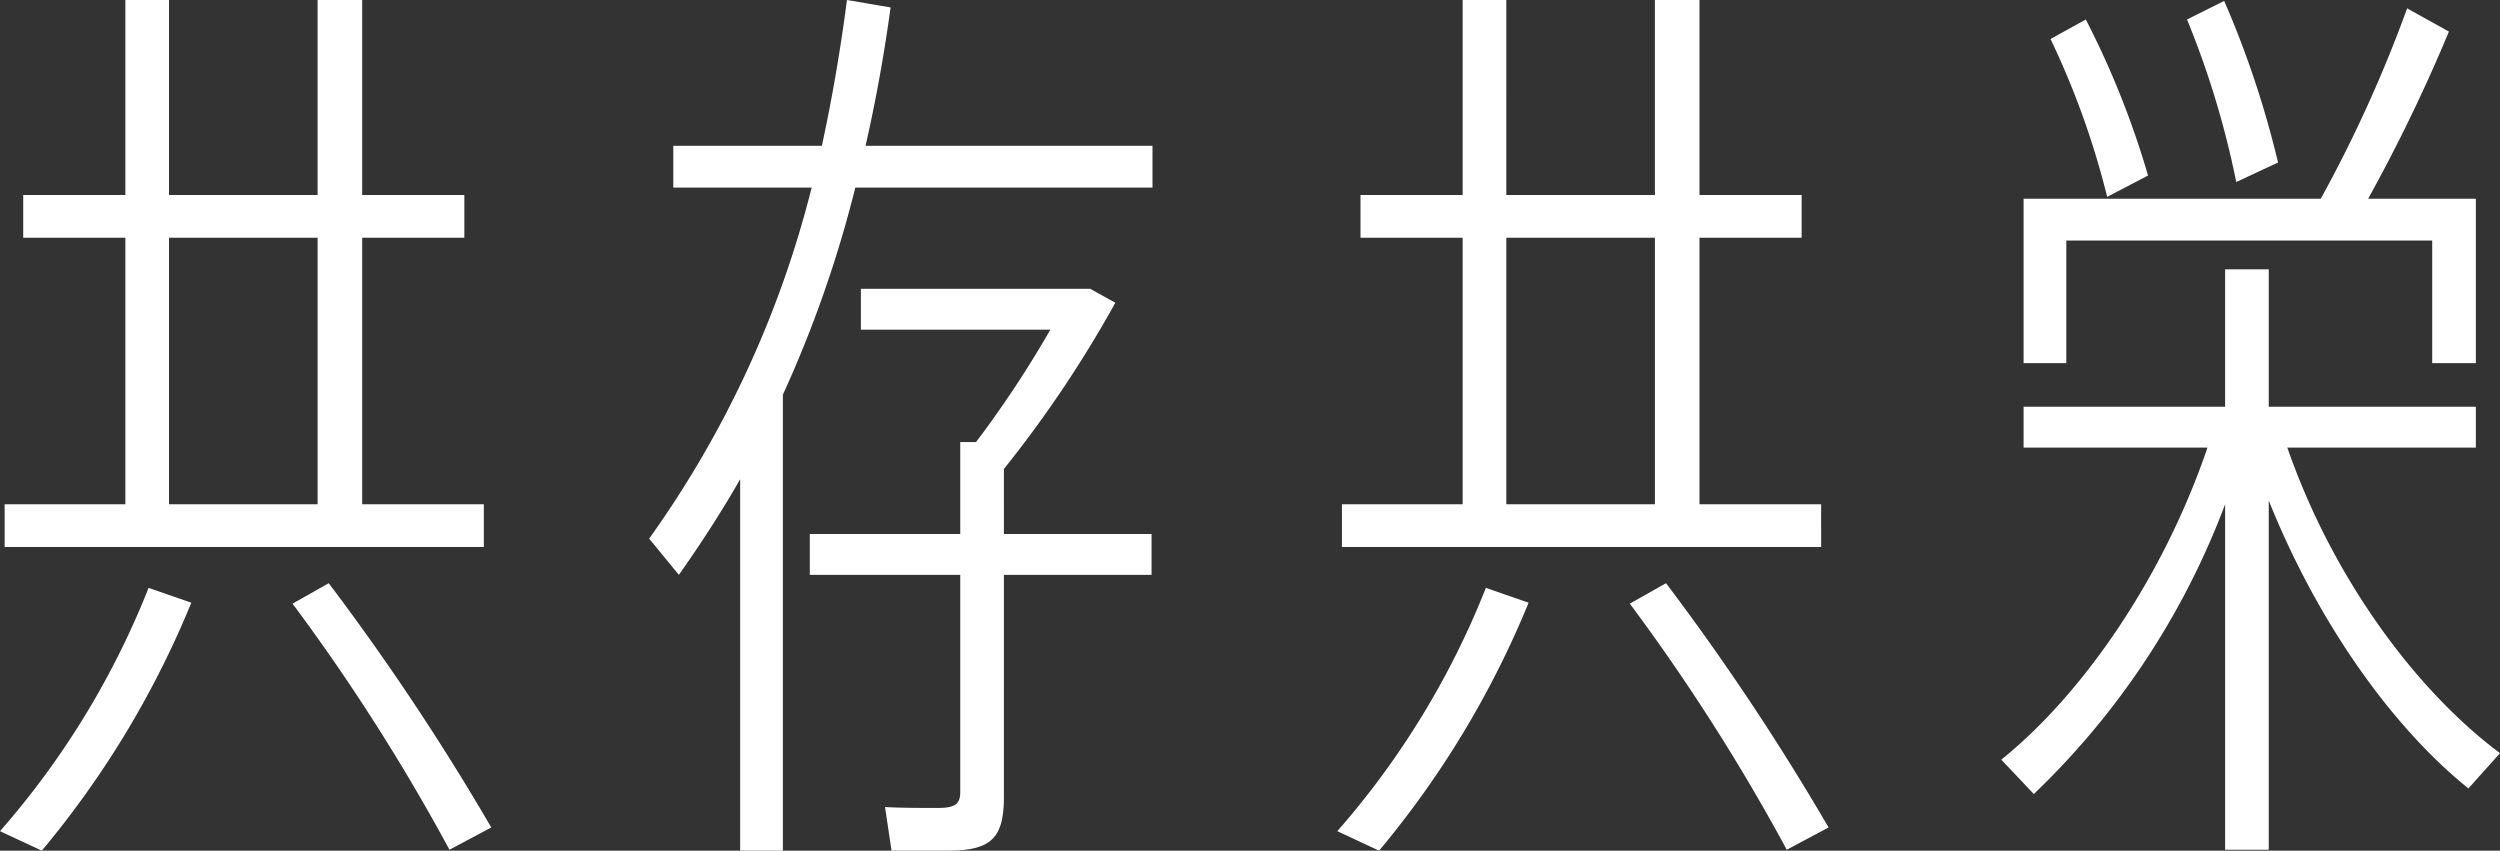 <svg xmlns="http://www.w3.org/2000/svg" width="134.6" height="45.8" viewBox="0 0 134.6 45.8"><rect x="0" y="0" width="134.6" height="45.8" fill="#333333" stroke="none"/><path d="M27.9-14.75H21.35V-29.1h5.5v-2.3h-5.5V-41.9h-2.4v10.5h-8V-41.9H8.6v10.5H3.1v2.3H8.6v14.35H2.1v2.3H27.9ZM10.95-29.1h8v14.35h-8ZM17.6-9.4A108.7,108.7,0,0,1,26.05,3.85l2.25-1.2A132.225,132.225,0,0,0,19.55-10.5ZM4.1,3.9A50.768,50.768,0,0,0,12.15-9.45l-2.3-.8a44.913,44.913,0,0,1-8,13.1ZM48.45-34.05c.55-2.4,1-4.9,1.35-7.45l-2.35-.4c-.35,2.7-.8,5.3-1.35,7.85h-8v2.25h7.45A55.768,55.768,0,0,1,36.8-12.9l1.6,1.95c1.2-1.7,2.3-3.4,3.3-5.15v20H44V-20.65A63.925,63.925,0,0,0,47.9-31.8h16v-2.25Zm7.45,17.4a63.6,63.6,0,0,0,6-8.95l-1.35-.75H48.2v2.2H58.4a57.468,57.468,0,0,1-4,6.05h-.85v4.95h-8.1v2.2h8.1V.75c0,.65-.3.85-1.2.85-.85,0-2.05,0-2.85-.05l.35,2.35h3c2.35,0,3.05-.65,3.05-2.9V-10.95h7.95v-2.2H55.9Zm44,1.9H93.35V-29.1h5.5v-2.3h-5.5V-41.9h-2.4v10.5h-8V-41.9H80.6v10.5H75.1v2.3h5.5v14.35H74.1v2.3H99.9ZM82.95-29.1h8v14.35h-8ZM89.6-9.4A108.7,108.7,0,0,1,98.05,3.85l2.25-1.2A132.227,132.227,0,0,0,91.55-10.5ZM76.1,3.9A50.768,50.768,0,0,0,84.15-9.45l-2.3-.8a44.913,44.913,0,0,1-8,13.1Zm48.4-37.05a51.955,51.955,0,0,0-2.9-8.7l-2,1a48.138,48.138,0,0,1,2.65,8.75Zm-11.4,4.2h19.7v6.6h2.35V-31.2h-5.8a89.937,89.937,0,0,0,4.35-9l-2.25-1.25A72.476,72.476,0,0,1,126.8-31.2h-16v8.85h2.3Zm4.4-3.5a47.068,47.068,0,0,0-3.35-8.4l-1.9,1.05a44.172,44.172,0,0,1,3.05,8.5ZM135.15-17.8V-20H124v-7.4h-2.35V-20H110.8v2.2h9.9c-2.4,7.05-6.75,13.3-11.1,16.8L111.35.85a42,42,0,0,0,10.3-15.6V3.85H124v-18.8c2.65,6.6,6.65,12.2,10.75,15.5l1.7-1.9c-4.5-3.35-9-9.4-11.45-16.45Z" transform="translate(-1.85 41.9)" fill="#fff"/></svg>